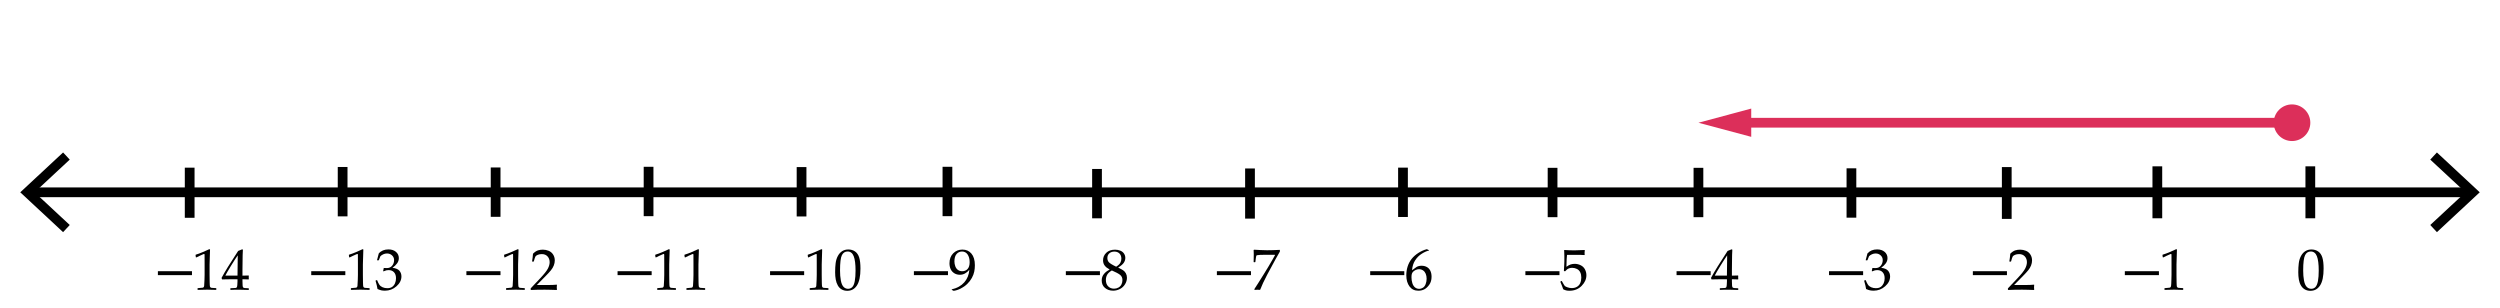 <svg xmlns="http://www.w3.org/2000/svg" width="770" height="95" viewBox="0 0 770 95"><path fill="#FFF" d="M0 0h770v95H0z"/><path fill="none" stroke="#000" stroke-width="3" stroke-miterlimit="10" d="M9.49 59.23h751.02"/><path d="M19.43 71.5l2.05-2.2-10.83-10.07 10.83-10.07-2.05-2.2L6.24 59.23M750.57 71.5l-2.05-2.2 10.84-10.07-10.84-10.07 2.05-2.2 13.19 12.27"/><g><path fill="none" stroke="#000" stroke-width="3" stroke-miterlimit="10" d="M711.58 51.23v16M664.46 51.23v16M618.08 51.46v15.96M105.53 51.43v15.21M199.76 51.37v15.21M58.42 51.88v15.2M58.42 51.64v15.2M152.65 51.58v15.2M246.88 51.46v15.21M337.88 52.04v15.2M432.12 51.63v15.2M523.12 51.69v15.2M385 52.13v15.2M385 51.89V67.1M478.19 51.69v15.2M570.24 51.84v15.2M291.81 51.37v15.21"/><g><path d="M707.87 83.85c0-1.04.05-1.98.16-2.82.11-.83.34-1.58.7-2.23.36-.65.81-1.14 1.35-1.47.54-.33 1.16-.49 1.85-.49.79 0 1.47.2 2.07.61.59.4 1.02 1.03 1.28 1.86.26.84.39 1.98.39 3.42 0 2.34-.36 4.07-1.08 5.18-.72 1.11-1.71 1.66-2.98 1.66-.64 0-1.2-.14-1.69-.41-.49-.28-.89-.67-1.21-1.2s-.53-1.14-.66-1.85c-.12-.7-.18-1.46-.18-2.26zm1.51-.51c0 1.11.08 2.13.25 3.04.17.91.45 1.57.84 1.97.39.4.85.6 1.39.6.52 0 .96-.18 1.3-.54s.6-.97.77-1.84c.16-.87.24-1.94.24-3.22 0-2-.19-3.49-.57-4.45s-1.01-1.44-1.89-1.44c-.77 0-1.35.37-1.74 1.12s-.59 2.34-.59 4.76z"/></g><g><path d="M48.63 84.74v-1.22h10.5v1.22h-10.5zM60.48 79.29l-.16-.05-.09-.72.09-.09c.59-.17 1.33-.44 2.22-.82s1.54-.66 1.92-.86l.23.09c-.09 2.57-.14 4.11-.14 4.62v3.26c0 .8.01 1.56.03 2.26s.04 1.12.08 1.25.1.22.18.29.2.12.36.14c.15.02.61.05 1.36.09l.06.07v.4l-.06.07c-1.28-.05-2.19-.07-2.72-.07-.4 0-1.37.02-2.93.07l-.06-.07v-.4l.07-.07c.88-.06 1.38-.11 1.51-.14s.22-.08.29-.15.12-.21.16-.42.07-.81.1-1.82.04-1.52.04-1.55v-3.46c0-1.7 0-2.62-.01-2.77s-.06-.22-.15-.22c-.02 0-.06.01-.1.02s-.17.06-.39.16l-.87.39c-.36.15-.7.32-1.02.5zM71.02 89.29l-.07-.07v-.38l.07-.07c.87-.02 1.38-.05 1.54-.08s.28-.09.36-.18.13-.32.17-.69.06-.75.06-1.16v-.65h-1.92c-1.12 0-2.07.02-2.84.05l-.15-.47c1.02-1.91 2.72-4.68 5.11-8.3l1.24-.5.22.11c-.06 1-.1 2.23-.1 3.7l-.03 2.48v1.82c.81-.01 1.43-.02 1.87-.05l.08.09c-.01.22-.02.38-.02.48.01.19.01.38.03.57l-.09.08c-.57-.04-1.04-.05-1.42-.05h-.45v.59c0 .66.02 1.12.05 1.4s.09.45.17.53c.08.08.23.14.46.18s.63.06 1.2.07l.08.07v.38l-.07.07c-1.03-.05-1.9-.07-2.59-.07-1.14-.02-2.12 0-2.96.05zm-1.62-4.4h3.75l.08-6.25c-.56.8-1.27 1.9-2.13 3.3s-1.42 2.39-1.7 2.95z"/></g><g><path d="M95.86 84.74v-1.22h10.5v1.22h-10.5zM107.7 79.29l-.16-.05-.09-.72.09-.09c.59-.17 1.33-.44 2.22-.82s1.54-.66 1.92-.86l.23.09c-.09 2.57-.14 4.11-.14 4.62v3.26c0 .8.01 1.56.03 2.26s.04 1.12.08 1.25.1.22.18.29.2.12.36.14c.15.02.61.05 1.36.09l.06.07v.4l-.06.07c-1.28-.05-2.19-.07-2.72-.07-.4 0-1.37.02-2.93.07l-.06-.07v-.4l.07-.07c.88-.06 1.38-.11 1.51-.14s.22-.08.29-.15.12-.21.16-.42.07-.81.1-1.82.04-1.52.04-1.55v-3.46c0-1.7 0-2.62-.01-2.77s-.06-.22-.15-.22c-.02 0-.06.01-.1.02s-.17.06-.39.16l-.87.39c-.35.16-.7.32-1.02.5zM116.27 89.02c-.11-.69-.3-1.52-.59-2.5l.04-.13.33-.12.12.06c.21.54.42.98.66 1.34s.57.62 1.01.81.91.28 1.42.28c.64 0 1.16-.13 1.53-.4s.67-.64.87-1.1.31-.98.31-1.56c0-.78-.2-1.39-.61-1.84s-.97-.67-1.69-.67c-.25 0-.47.02-.66.07s-.49.15-.9.32l-.1-.09.19-.96c.47.03.79.04.95.04.69 0 1.23-.24 1.63-.73s.6-1.06.6-1.72c0-.58-.21-1.07-.63-1.46s-.94-.59-1.55-.59c-.4 0-.79.08-1.15.25s-.66.36-.89.6c-.1.2-.26.59-.47 1.18l-.09.08h-.4l-.07-.08.53-2.04c.73-.83 1.73-1.24 2.98-1.24.96 0 1.73.25 2.32.76.59.51.88 1.14.88 1.91 0 .59-.17 1.12-.52 1.61s-.83.95-1.44 1.38c1.01.12 1.73.43 2.14.91.41.48.62 1.07.62 1.75 0 1.12-.51 2.14-1.53 3.04s-2.2 1.35-3.53 1.35c-.4 0-.77-.03-1.12-.1-.32-.07-.73-.21-1.19-.41z"/></g><g><path d="M143.65 84.74v-1.22h10.5v1.22h-10.5zM155.5 79.29l-.16-.05-.09-.72.09-.09c.59-.17 1.33-.44 2.22-.82s1.54-.66 1.92-.86l.23.09c-.09 2.57-.14 4.11-.14 4.62v3.26c0 .8.01 1.56.03 2.26s.04 1.12.08 1.25.1.22.18.29.2.12.36.14c.15.02.61.05 1.36.09l.06.07v.4l-.06.07c-1.28-.05-2.19-.07-2.72-.07-.4 0-1.37.02-2.93.07l-.06-.07v-.4l.07-.07c.88-.06 1.38-.11 1.51-.14s.22-.08.29-.15.12-.21.16-.42.07-.81.1-1.82.04-1.52.04-1.55v-3.46c0-1.7 0-2.62-.01-2.77s-.06-.22-.15-.22c-.02 0-.06.01-.1.02s-.17.06-.39.16l-.87.39c-.36.15-.7.32-1.02.5zM163.56 89.31l-.11-.09v-.4l2.94-3.12c1.21-1.28 2-2.28 2.36-2.98s.54-1.36.54-1.97c0-.71-.22-1.31-.65-1.78s-1.02-.71-1.76-.71c-.47 0-.89.07-1.24.22s-.59.31-.71.49-.29.69-.52 1.53l-.08.07h-.36l-.09-.08c.13-.79.23-1.57.28-2.35.55-.54 1.06-.88 1.54-1.03.48-.15.98-.22 1.5-.22.62 0 1.22.12 1.78.35s1.03.61 1.37 1.14.52 1.13.52 1.82c0 .52-.1 1.03-.3 1.55-.2.52-.5 1.02-.89 1.5s-.92 1.06-1.6 1.74l-2.74 2.79h3.47c1.07 0 1.95-.04 2.66-.11l.06.07c-.04.2-.05.46-.05.78 0 .29.02.52.05.69l-.06.1c-.42-.02-1.07-.04-1.94-.06s-1.45-.03-1.73-.03c-.57 0-1.33.01-2.29.02s-1.61.04-1.95.07z"/></g><g><path d="M190.21 84.74v-1.22h10.5v1.22h-10.5zM202.05 79.29l-.16-.05-.09-.72.09-.09c.59-.17 1.33-.44 2.22-.82s1.54-.66 1.92-.86l.23.09c-.09 2.57-.14 4.11-.14 4.62v3.26c0 .8.01 1.56.03 2.26s.04 1.12.08 1.25.1.22.18.29.2.12.36.14c.15.02.61.05 1.36.09l.06.07v.4l-.06.07c-1.28-.05-2.19-.07-2.72-.07-.4 0-1.37.02-2.93.07l-.06-.07v-.4l.07-.07c.88-.06 1.38-.11 1.51-.14s.22-.08.29-.15.12-.21.16-.42.07-.81.1-1.82.04-1.52.04-1.55v-3.46c0-1.7 0-2.62-.01-2.77s-.06-.22-.15-.22c-.02 0-.06.01-.1.02s-.17.06-.39.16l-.87.39c-.35.16-.69.32-1.02.5zM211.05 79.29l-.16-.05-.09-.72.09-.09c.59-.17 1.33-.44 2.22-.82s1.54-.66 1.92-.86l.23.09c-.09 2.57-.14 4.11-.14 4.62v3.26c0 .8.01 1.56.03 2.26s.04 1.12.08 1.25.1.22.18.29.2.12.36.14c.15.02.61.05 1.36.09l.06.07v.4l-.06.07c-1.28-.05-2.19-.07-2.72-.07-.4 0-1.37.02-2.93.07l-.06-.07v-.4l.07-.07c.88-.06 1.38-.11 1.51-.14s.22-.08.29-.15.12-.21.16-.42.07-.81.1-1.82.04-1.52.04-1.55v-3.46c0-1.7 0-2.62-.01-2.77s-.06-.22-.15-.22c-.02 0-.06.01-.1.02s-.17.06-.39.16l-.87.39c-.35.16-.69.32-1.02.5z"/></g><g><path d="M237.18 84.74v-1.22h10.5v1.22h-10.5zM249.02 79.29l-.16-.05-.09-.72.09-.09c.59-.17 1.33-.44 2.22-.82s1.54-.66 1.92-.86l.23.09c-.09 2.57-.14 4.11-.14 4.62v3.26c0 .8.01 1.56.03 2.26s.04 1.12.08 1.25.1.22.18.29.2.12.36.14c.15.02.61.05 1.36.09l.06.07v.4l-.06.07c-1.28-.05-2.19-.07-2.72-.07-.4 0-1.37.02-2.93.07l-.06-.07v-.4l.07-.07c.88-.06 1.38-.11 1.51-.14s.22-.08.29-.15.12-.21.16-.42.07-.81.1-1.82.04-1.52.04-1.55v-3.46c0-1.7 0-2.62-.01-2.77s-.06-.22-.15-.22c-.02 0-.06.01-.1.02s-.17.06-.39.16l-.87.39c-.35.16-.69.32-1.02.5zM257.22 83.85c0-1.04.05-1.98.16-2.82.11-.83.34-1.58.7-2.23.36-.65.81-1.14 1.35-1.47.54-.33 1.16-.49 1.85-.49.79 0 1.48.2 2.07.61s1.02 1.03 1.28 1.86.39 1.98.39 3.42c0 2.34-.36 4.07-1.08 5.18s-1.71 1.66-2.98 1.66c-.64 0-1.2-.14-1.69-.41s-.89-.67-1.2-1.2-.53-1.14-.66-1.85-.19-1.46-.19-2.26zm1.51-.51c0 1.11.08 2.13.25 3.04s.45 1.57.83 1.97.85.6 1.39.6c.52 0 .96-.18 1.31-.54s.6-.97.76-1.84.24-1.94.24-3.22c0-2-.19-3.49-.57-4.45s-1.01-1.44-1.89-1.44c-.77 0-1.35.37-1.74 1.12s-.58 2.34-.58 4.76z"/></g><g><path d="M281.48 84.74v-1.22h10.5v1.22h-10.5zM293.15 89.29v-.17c1.63-.38 2.91-1.09 3.84-2.15.93-1.06 1.46-2.35 1.57-3.88-.86 1.03-1.83 1.54-2.89 1.54-.67 0-1.26-.16-1.76-.48s-.87-.74-1.11-1.26-.36-1.12-.36-1.81c0-1.27.38-2.29 1.15-3.06s1.71-1.15 2.84-1.15c1.14 0 2.07.41 2.77 1.24s1.06 2.02 1.06 3.57c0 .69-.06 1.34-.19 1.97-.13.63-.37 1.28-.73 1.94s-.83 1.28-1.42 1.85-1.25 1.04-2 1.42c-.74.38-1.47.62-2.19.72l-.58-.29zm.81-8.78c0 .51.09 1.01.27 1.5s.45.87.82 1.13c.37.27.8.4 1.3.4.69 0 1.25-.23 1.67-.7.42-.46.63-1.16.63-2.09 0-.96-.21-1.75-.62-2.36-.42-.61-.99-.92-1.71-.92-.7 0-1.26.26-1.7.77s-.66 1.28-.66 2.27z"/></g><g><path d="M328.28 84.74v-1.22h10.5v1.22h-10.5zM341.73 82.99c-.65-.35-1.14-.74-1.48-1.19-.34-.45-.51-.99-.51-1.63 0-.9.33-1.67.99-2.31.66-.64 1.56-.96 2.71-.96.58 0 1.12.1 1.61.3.5.2.88.5 1.15.91s.4.85.4 1.34c0 .52-.16 1.01-.47 1.48-.32.47-.88.95-1.68 1.44v.08c.69.33 1.19.61 1.52.83s.6.54.81.93.32.84.32 1.35c0 .7-.2 1.37-.6 2.01-.4.64-.93 1.13-1.59 1.46s-1.34.5-2.04.5c-1.03 0-1.87-.29-2.54-.86s-1-1.34-1-2.29c0-.77.23-1.44.69-2 .46-.56 1.03-.99 1.7-1.3v-.09zm.72.31c-.69.41-1.17.85-1.44 1.32s-.4 1.01-.4 1.6c0 .84.23 1.5.7 1.97.47.48 1.07.72 1.81.72.5 0 .96-.12 1.37-.35s.72-.55.92-.96c.2-.41.3-.85.3-1.33 0-.69-.24-1.23-.73-1.62s-1.33-.83-2.53-1.35zm1.33-1.16c.63-.39 1.05-.79 1.27-1.18.22-.39.33-.82.33-1.28 0-.67-.19-1.21-.58-1.6s-.91-.59-1.56-.59c-.62 0-1.14.17-1.55.52s-.62.84-.62 1.46c0 .47.13.89.4 1.23.29.36 1.05.84 2.31 1.44z"/></g><g><path d="M374.8 84.74v-1.22h10.5v1.22h-10.5zM386.48 89.29l-.18-.18c.21-.32.65-1 1.31-2.04l1.61-2.57 1.51-2.47 1.32-2.27c.28-.49.5-.89.67-1.2l-.09-.09h-2.72c-.69 0-1.29.01-1.83.04s-.85.06-.94.1c-.09.04-.16.1-.2.16s-.08.29-.13.67l-.16 1.24-.08.07h-.37l-.08-.07.04-2.41c0-.28-.01-.7-.04-1.27l.18-.09c.32.04.98.07 1.96.11s1.65.06 1.98.06c1.19 0 2.49-.04 3.89-.12l.07.07v.46l-1.27 2.24c-.77 1.37-1.64 3-2.63 4.87s-1.7 3.41-2.15 4.61l-.09.07c-.33-.03-.59-.04-.76-.04-.25 0-.53.02-.82.05z"/></g><g><path d="M422.02 84.74v-1.22h10.5v1.22h-10.5zM440.12 77.06v.11c-.64.13-1.37.45-2.18.96-.82.5-1.5 1.18-2.06 2.03s-.88 1.88-.97 3.08c.2-.14.43-.31.69-.51.33-.25.58-.42.73-.52.16-.09.36-.18.62-.25s.56-.11.9-.11c.6 0 1.15.13 1.63.4s.84.66 1.08 1.18c.24.52.36 1.12.36 1.81 0 .98-.24 1.8-.71 2.46-.47.66-.98 1.13-1.51 1.41s-1.15.43-1.84.43c-1.18 0-2.09-.44-2.74-1.32-.65-.88-.98-2.03-.98-3.44 0-.94.14-1.84.41-2.7.27-.86.69-1.65 1.24-2.35.56-.7 1.27-1.32 2.13-1.87.87-.54 1.72-.91 2.55-1.11l.65.31zm-5.38 8.39c0 .58.08 1.15.25 1.72.17.57.44 1.01.8 1.32s.8.47 1.3.47c.43 0 .82-.12 1.19-.36s.64-.62.83-1.13c.19-.51.29-1.05.29-1.62s-.09-1.08-.28-1.53c-.19-.45-.46-.8-.82-1.04s-.77-.37-1.25-.37c-.35 0-.7.08-1.05.25s-.62.36-.81.58c-.19.22-.31.45-.36.69-.07.24-.09.58-.09 1.02z"/></g><g><path d="M469.82 84.74v-1.22h10.5v1.22h-10.5zM481.47 89.09c-.14-.46-.43-1.21-.87-2.27l.02-.11.31-.18.11.03c.49.88.79 1.39.91 1.51.12.12.39.26.82.42s.88.24 1.35.24c.59 0 1.12-.13 1.57-.39s.8-.64 1.02-1.14.33-1.08.33-1.71c0-.63-.11-1.17-.33-1.62-.22-.45-.55-.8-1.01-1.03s-.94-.35-1.46-.35c-.33 0-.62.04-.89.13s-.49.2-.67.34c-.18.14-.39.34-.64.61l-.36-.11.1-1.89c.02-.36.04-.72.04-1.08v-1.56c0-.47-.01-.92-.04-1.34-.02-.26-.03-.43-.03-.5l.11-.09c.9.07 1.92.11 3.07.11.87 0 1.92-.04 3.14-.11l.04.09c-.04.29-.06.55-.06.8 0 .12.01.33.03.62l-.09.05c-.67-.05-1.56-.07-2.69-.07-1.53 0-2.42.01-2.66.02-.09.69-.15 1.91-.18 3.66.48-.35.91-.59 1.3-.72.39-.12.81-.19 1.26-.19.64 0 1.25.15 1.84.44s1.02.72 1.31 1.27c.29.56.44 1.16.44 1.8 0 1.19-.49 2.28-1.47 3.28s-2.24 1.5-3.77 1.5c-.41 0-.75-.04-1.02-.11-.28-.07-.57-.19-.88-.35z"/></g><g><path d="M516.38 84.74v-1.22h10.5v1.22h-10.5zM529.77 89.29l-.07-.07v-.38l.07-.07c.87-.02 1.38-.05 1.54-.08.16-.03.28-.09.36-.18s.13-.32.17-.69c.04-.36.06-.75.06-1.16v-.65h-1.92c-1.12 0-2.07.02-2.84.05l-.15-.47c1.02-1.91 2.72-4.68 5.11-8.3l1.24-.5.22.11c-.06 1-.1 2.23-.1 3.7l-.03 2.48v1.82c.81-.01 1.43-.02 1.87-.05l.08.09c-.01.22-.02.38-.02.48.01.19.01.38.03.57l-.09.08c-.57-.04-1.04-.05-1.42-.05h-.45v.59c0 .66.02 1.12.05 1.4s.09.45.17.53c.08.08.23.14.46.18.23.04.63.06 1.2.07l.08.07v.38l-.07.07c-1.03-.05-1.9-.07-2.59-.07-1.15-.02-2.13 0-2.96.05zm-1.63-4.4h3.75l.08-6.25c-.56.8-1.27 1.9-2.13 3.3s-1.42 2.39-1.7 2.95z"/></g><g><path d="M563.34 84.74v-1.22h10.5v1.22h-10.5zM574.76 89.02c-.11-.69-.3-1.52-.59-2.5l.04-.13.33-.12.12.06c.21.54.42.98.66 1.34s.57.62 1.01.81.91.28 1.42.28c.64 0 1.16-.13 1.53-.4s.67-.64.88-1.1.31-.98.31-1.56c0-.78-.2-1.39-.61-1.84s-.97-.67-1.69-.67c-.25 0-.46.02-.66.07s-.49.15-.9.32l-.1-.09.19-.96c.47.03.79.04.95.04.69 0 1.23-.24 1.63-.73s.6-1.06.6-1.72c0-.58-.21-1.07-.63-1.46s-.94-.59-1.55-.59c-.4 0-.79.08-1.15.25s-.66.36-.89.6c-.1.2-.26.59-.47 1.18l-.09.08h-.39l-.07-.08.53-2.04c.73-.83 1.72-1.24 2.98-1.24.96 0 1.73.25 2.32.76.59.51.88 1.14.88 1.91 0 .59-.17 1.12-.52 1.61s-.83.95-1.44 1.38c1.01.12 1.73.43 2.14.91.41.48.62 1.07.62 1.75 0 1.12-.51 2.14-1.53 3.04s-2.2 1.35-3.53 1.35c-.4 0-.77-.03-1.12-.1-.35-.07-.75-.21-1.21-.41z"/></g><g><path d="M607.64 84.74v-1.22h10.5v1.22h-10.5zM618.55 89.31l-.11-.09v-.4l2.95-3.12c1.21-1.28 2-2.28 2.36-2.98s.54-1.36.54-1.97c0-.71-.22-1.31-.65-1.78s-1.02-.71-1.76-.71c-.47 0-.89.07-1.24.22s-.59.31-.71.49-.29.69-.52 1.53l-.08.07h-.36l-.09-.08c.13-.79.23-1.57.28-2.35.55-.54 1.06-.88 1.54-1.03.48-.15.98-.22 1.5-.22.62 0 1.21.12 1.78.35s1.03.61 1.37 1.14.52 1.13.52 1.82c0 .52-.1 1.03-.3 1.55-.2.52-.5 1.02-.89 1.5s-.92 1.06-1.6 1.74l-2.74 2.79h3.47c1.07 0 1.95-.04 2.66-.11l.06.07c-.04.2-.05.46-.05.78 0 .29.02.52.05.69l-.06.1c-.42-.02-1.07-.04-1.94-.06s-1.45-.03-1.73-.03c-.57 0-1.33.01-2.29.02s-1.62.04-1.96.07z"/></g><g><path d="M654.45 84.74v-1.22h10.5v1.22h-10.5zM666.29 79.29l-.16-.05-.09-.72.09-.09c.59-.17 1.33-.44 2.22-.82s1.54-.66 1.92-.86l.23.09c-.09 2.57-.14 4.11-.14 4.62v3.26c0 .8.01 1.56.03 2.26s.04 1.12.08 1.25.09.22.18.29c.08.07.2.12.36.14.15.02.61.05 1.36.09l.06.07v.4l-.06.07c-1.28-.05-2.19-.07-2.72-.07-.4 0-1.37.02-2.93.07l-.06-.07v-.4l.07-.07c.88-.06 1.38-.11 1.51-.14.12-.03.22-.08.29-.15.07-.07.12-.21.16-.42s.08-.81.1-1.82c.03-1.01.04-1.52.04-1.55v-3.46c0-1.7 0-2.62-.01-2.77-.01-.15-.06-.22-.15-.22-.02 0-.06.01-.1.02s-.17.06-.39.16l-.87.39c-.35.15-.7.32-1.02.5z"/></g></g><g><path fill="none" stroke="#DC2F5A" stroke-width="3" stroke-miterlimit="10" d="M706.22 37.8H536.41"/><circle fill="#DC2F5A" cx="705.94" cy="37.8" r="5.64"/><path fill="#DC2F5A" d="M539.38 33.44l-16.26 4.36 16.26 4.35"/></g></svg>